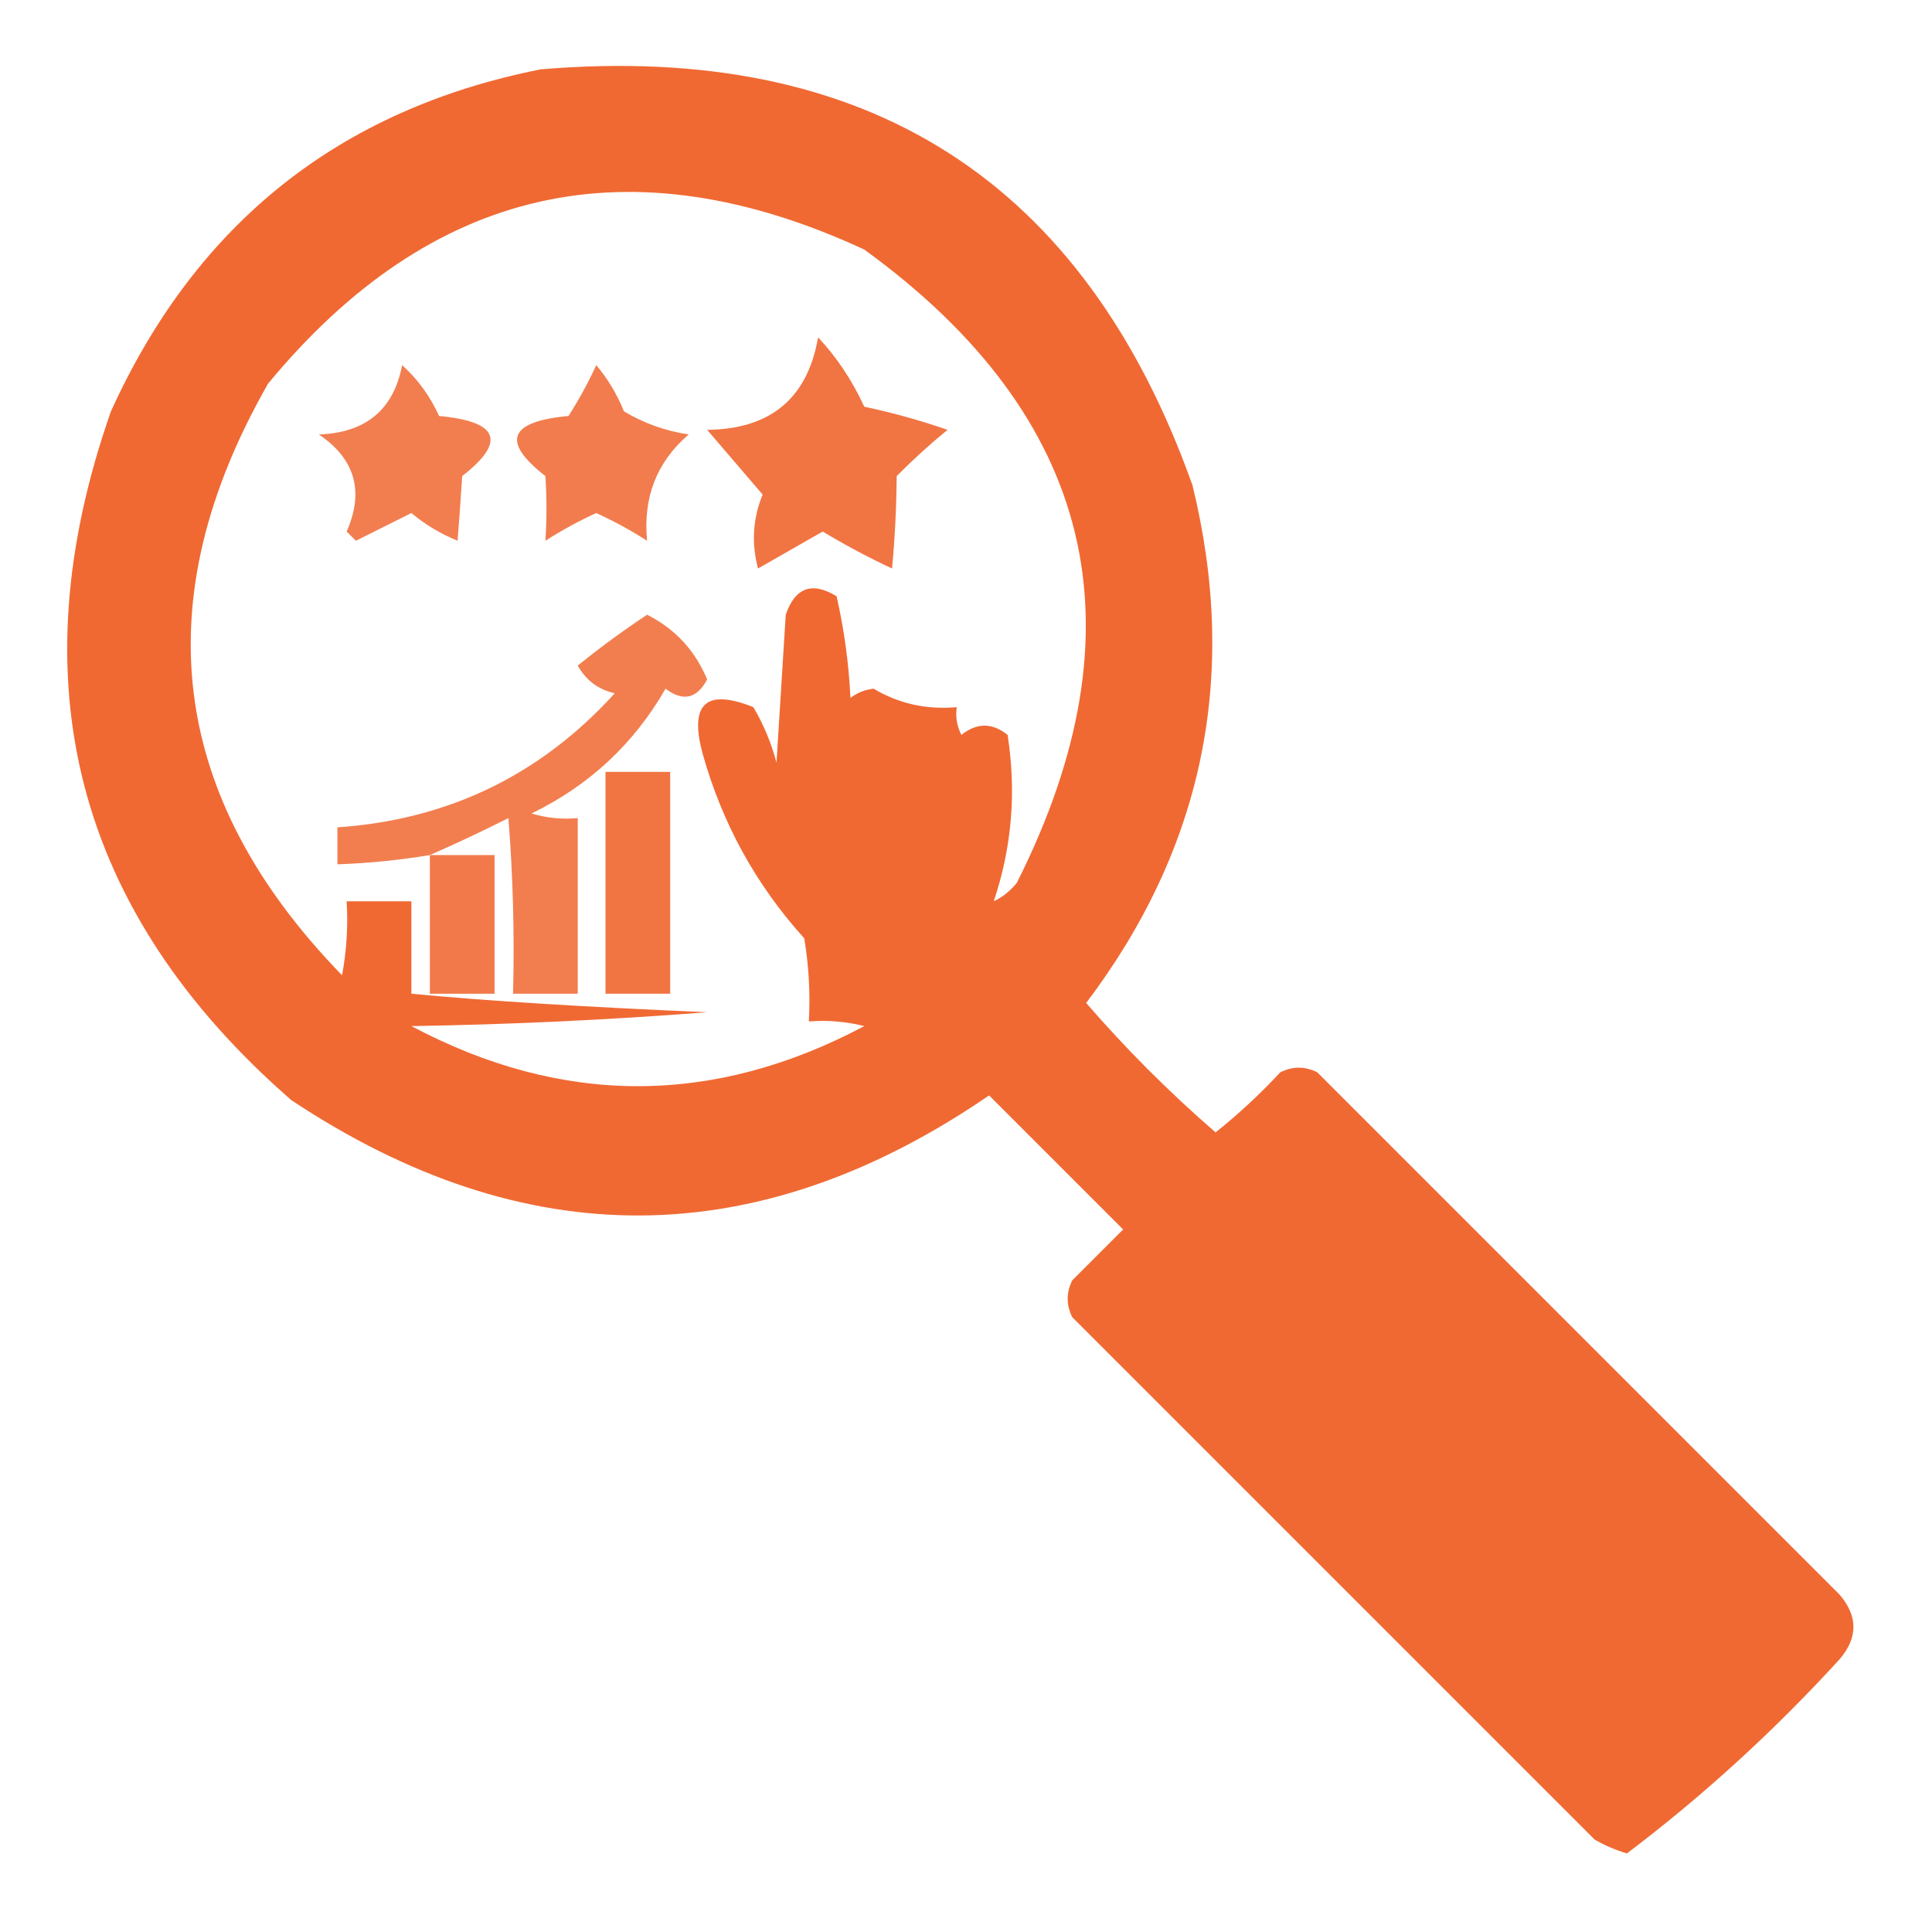 <?xml version="1.0" encoding="UTF-8"?>
<svg xmlns="http://www.w3.org/2000/svg" xmlns:xlink="http://www.w3.org/1999/xlink" version="1.1" width="209px" height="209px" style="shape-rendering:geometricPrecision; text-rendering:geometricPrecision; image-rendering:optimizeQuality; fill-rule:evenodd; clip-rule:evenodd">
  <g>
    <path style="opacity:0.941" fill="#ef6027" d="M 58.5,7.5 C 93.78,4.533 117.28,19.533 129,52.5C 134.032,73.031 130.199,91.698 117.5,108.5C 121.833,113.5 126.5,118.167 131.5,122.5C 133.984,120.517 136.317,118.35 138.5,116C 139.833,115.333 141.167,115.333 142.5,116C 161.333,134.833 180.167,153.667 199,172.5C 201,174.833 201,177.167 199,179.5C 191.921,187.251 184.254,194.251 176,200.5C 174.775,200.138 173.609,199.638 172.5,199C 153.667,180.167 134.833,161.333 116,142.5C 115.333,141.167 115.333,139.833 116,138.5C 117.833,136.667 119.667,134.833 121.5,133C 116.667,128.167 111.833,123.333 107,118.5C 81.976,135.65 56.81,135.817 31.5,119C 8.209,98.675 1.709,73.842 12,44.5C 21.242,24.148 36.742,11.815 58.5,7.5 Z M 107.5,97.5 C 109.464,91.676 109.964,85.676 109,79.5C 107.333,78.167 105.667,78.167 104,79.5C 103.517,78.552 103.351,77.552 103.5,76.5C 100.235,76.792 97.235,76.125 94.5,74.5C 93.558,74.608 92.725,74.942 92,75.5C 91.825,71.789 91.325,68.122 90.5,64.5C 87.843,62.886 86.01,63.553 85,66.5C 84.667,71.833 84.333,77.167 84,82.5C 83.443,80.385 82.609,78.385 81.5,76.5C 76.383,74.448 74.55,76.115 76,81.5C 78.115,89.067 81.782,95.734 87,101.5C 87.498,104.482 87.665,107.482 87.5,110.5C 89.527,110.338 91.527,110.505 93.5,111C 77.167,119.667 60.833,119.667 44.5,111C 55.182,110.832 65.849,110.332 76.5,109.5C 63.145,108.93 52.478,108.263 44.5,107.5C 44.5,104.167 44.5,100.833 44.5,97.5C 42.167,97.5 39.833,97.5 37.5,97.5C 37.664,100.187 37.497,102.854 37,105.5C 18.286,86.259 15.619,64.926 29,41.5C 46.685,20.095 68.186,15.261 93.5,27C 118.39,45.061 123.89,67.894 110,95.5C 109.292,96.38 108.458,97.047 107.5,97.5 Z"></path>
  </g>
  <g>
    <path style="opacity:0.87" fill="#ef6027" d="M 88.5,36.5 C 90.488,38.6 92.155,41.1 93.5,44C 96.559,44.645 99.559,45.478 102.5,46.5C 100.613,48.04 98.78,49.707 97,51.5C 96.975,54.917 96.808,58.25 96.5,61.5C 93.921,60.294 91.421,58.961 89,57.5C 86.667,58.833 84.333,60.167 82,61.5C 81.272,58.77 81.438,56.103 82.5,53.5C 80.5,51.167 78.5,48.833 76.5,46.5C 83.35,46.428 87.35,43.095 88.5,36.5 Z"></path>
  </g>
  <g>
    <path style="opacity:0.805" fill="#ef6027" d="M 43.5,39.5 C 45.179,41 46.512,42.833 47.5,45C 53.965,45.601 54.799,47.768 50,51.5C 49.843,53.995 49.676,56.328 49.5,58.5C 47.667,57.752 46.001,56.752 44.5,55.5C 42.5,56.5 40.5,57.5 38.5,58.5C 38.167,58.167 37.833,57.833 37.5,57.5C 39.416,53.155 38.416,49.655 34.5,47C 39.581,46.816 42.581,44.316 43.5,39.5 Z"></path>
  </g>
  <g>
    <path style="opacity:0.824" fill="#ef6027" d="M 64.5,39.5 C 65.725,40.937 66.725,42.604 67.5,44.5C 69.656,45.79 71.99,46.624 74.5,47C 71.046,49.969 69.546,53.802 70,58.5C 68.247,57.373 66.413,56.373 64.5,55.5C 62.587,56.373 60.753,57.373 59,58.5C 59.155,56.189 59.155,53.856 59,51.5C 54.201,47.768 55.035,45.601 61.5,45C 62.639,43.22 63.639,41.386 64.5,39.5 Z"></path>
  </g>
  <g>
    <path style="opacity:0.806" fill="#ef6027" d="M 46.5,92.5 C 43.193,93.051 39.86,93.384 36.5,93.5C 36.5,92.167 36.5,90.833 36.5,89.5C 48.472,88.68 58.472,83.847 66.5,75C 64.709,74.585 63.376,73.585 62.5,72C 64.928,70.039 67.428,68.206 70,66.5C 73.016,68.017 75.182,70.35 76.5,73.5C 75.38,75.596 73.88,75.93 72,74.5C 68.571,80.472 63.738,84.972 57.5,88C 59.134,88.493 60.801,88.66 62.5,88.5C 62.5,94.833 62.5,101.167 62.5,107.5C 60.167,107.5 57.833,107.5 55.5,107.5C 55.666,101.158 55.499,94.825 55,88.5C 52.124,89.948 49.291,91.281 46.5,92.5 Z"></path>
  </g>
  <g>
    <path style="opacity:0.865" fill="#ef6027" d="M 65.5,83.5 C 67.833,83.5 70.167,83.5 72.5,83.5C 72.5,91.5 72.5,99.5 72.5,107.5C 70.167,107.5 67.833,107.5 65.5,107.5C 65.5,99.5 65.5,91.5 65.5,83.5 Z"></path>
  </g>
  <g>
    <path style="opacity:0.834" fill="#ef6027" d="M 46.5,92.5 C 48.833,92.5 51.167,92.5 53.5,92.5C 53.5,97.5 53.5,102.5 53.5,107.5C 51.167,107.5 48.833,107.5 46.5,107.5C 46.5,102.5 46.5,97.5 46.5,92.5 Z"></path>
  </g>
</svg>
